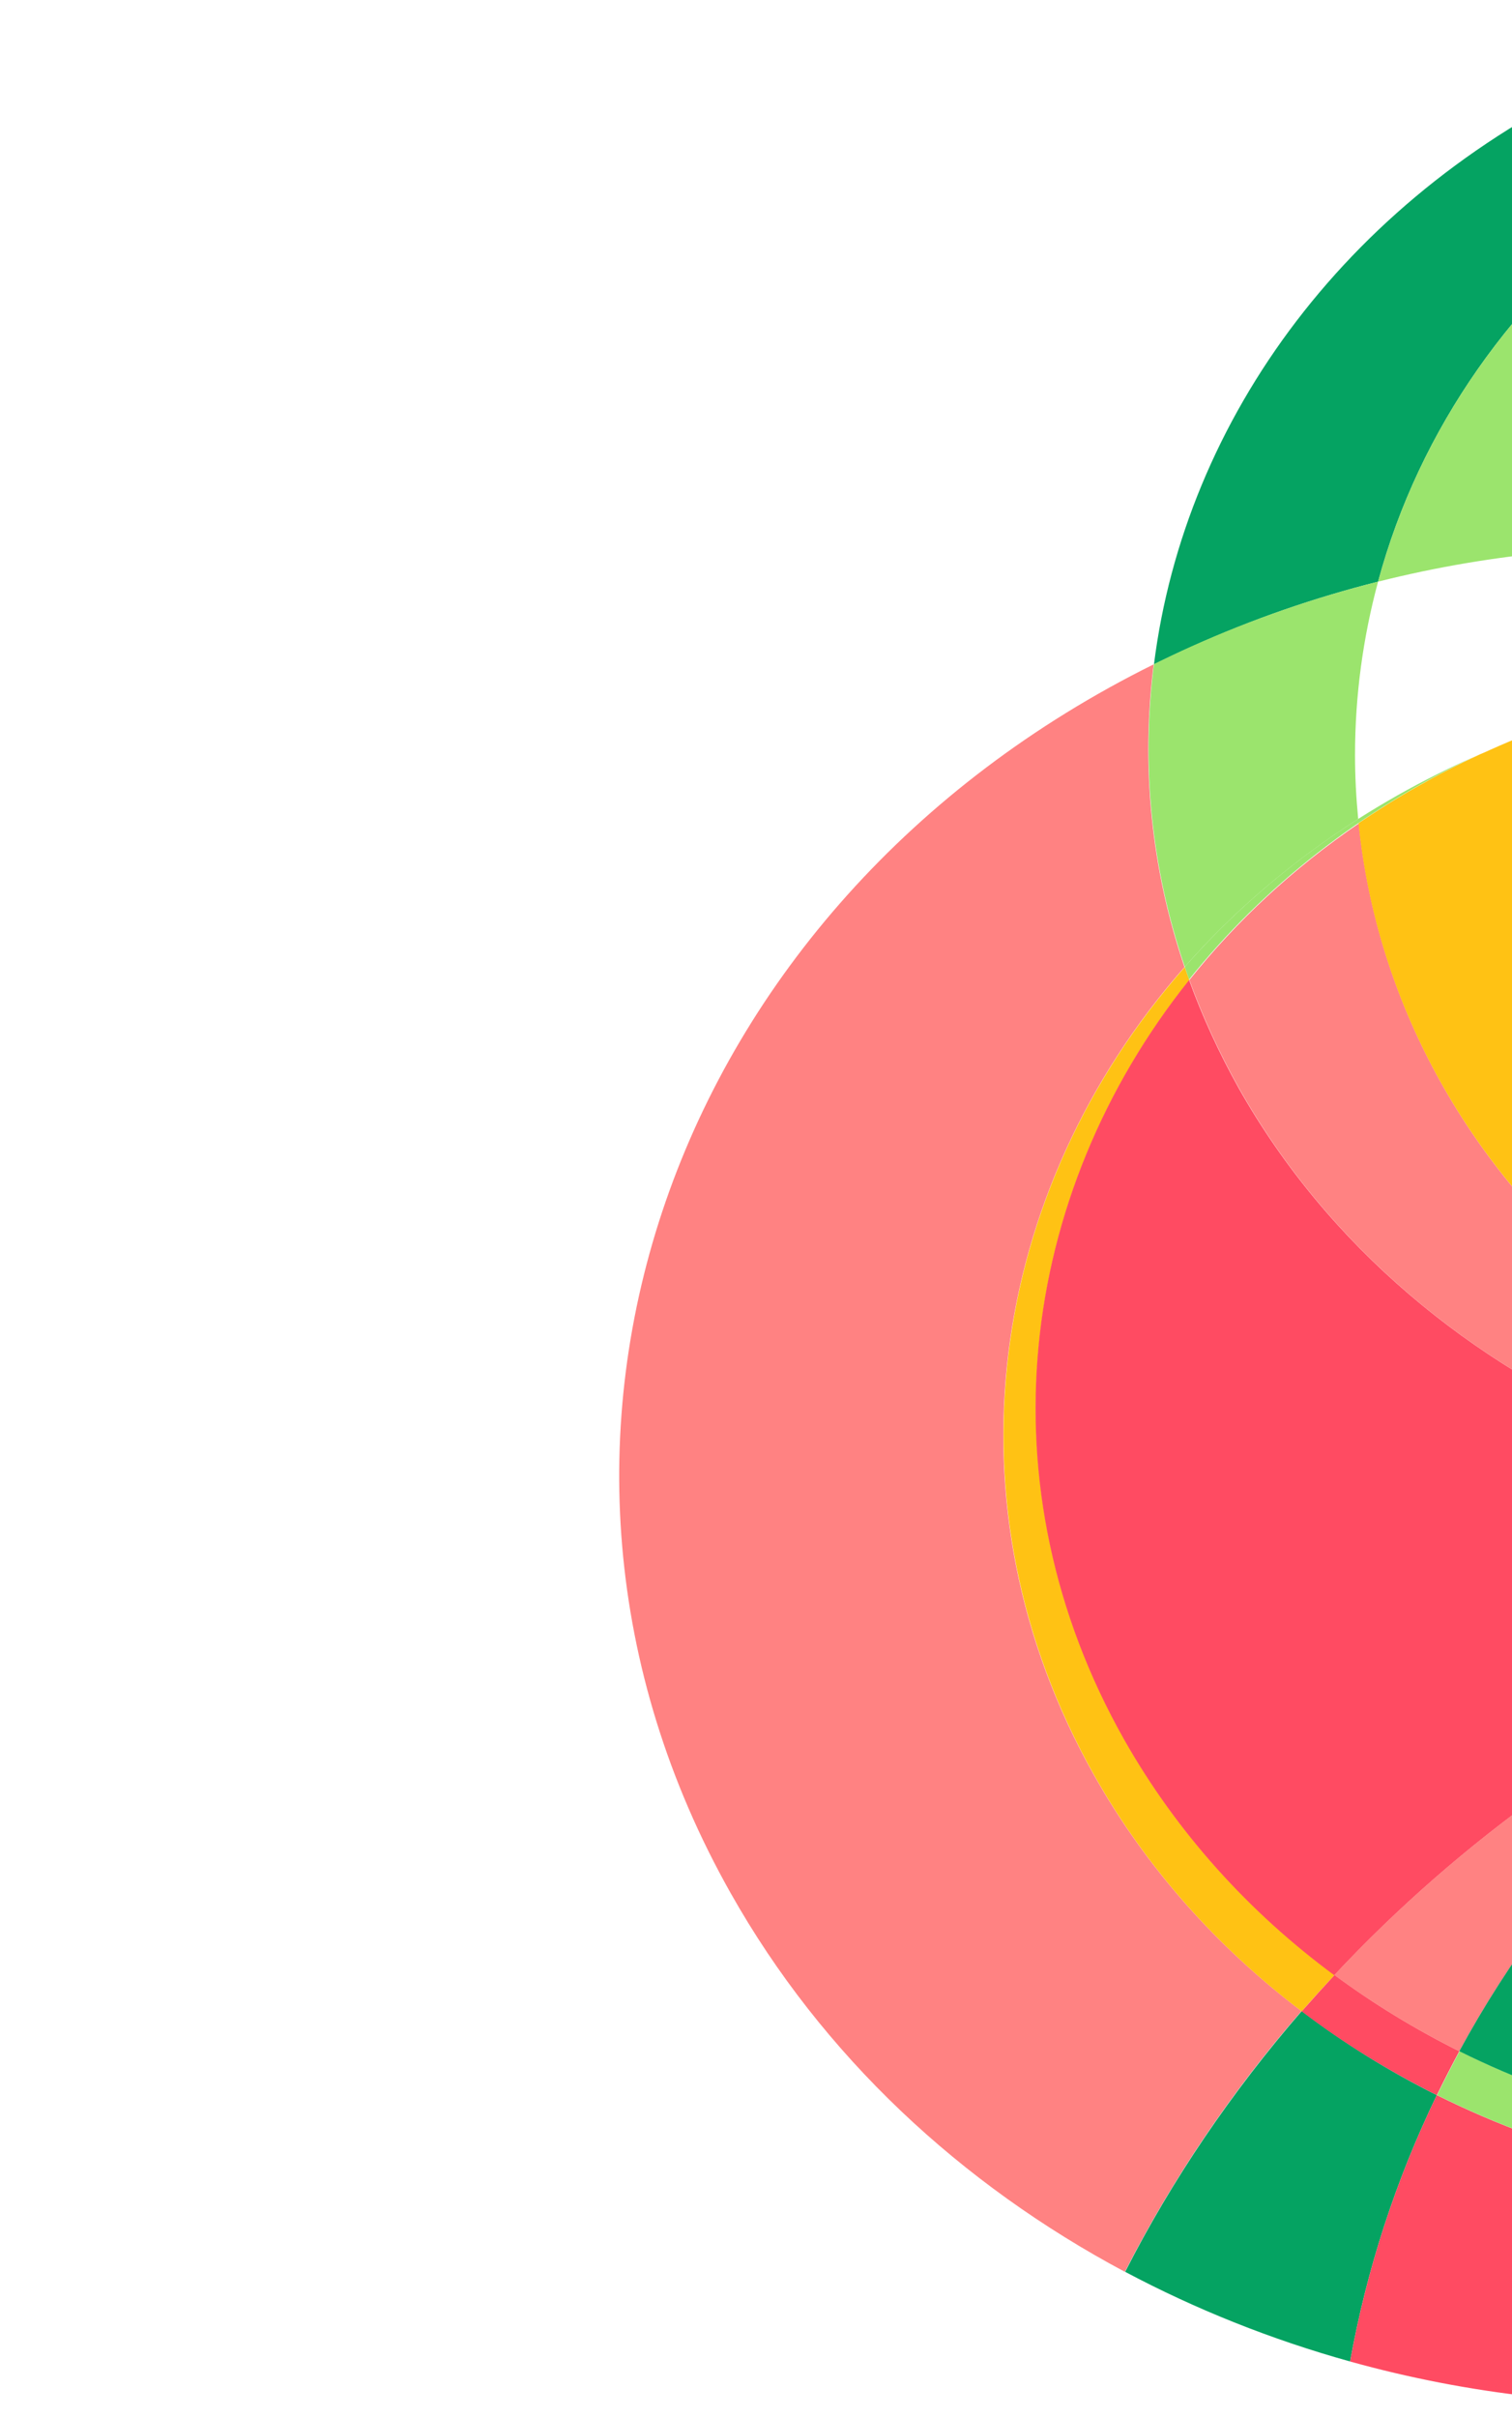 <svg width="455" height="727" viewBox="0 0 455 727" fill="none" xmlns="http://www.w3.org/2000/svg">
<g clip-path="url(#clip0_14138_204746)">
<path d="M329.226 534.003C345.003 562.038 366.414 585.859 391.64 604.981C370.488 629.289 352.718 655.623 338.501 683.414C289.263 657.162 247.481 618.513 219.828 569.411C144.064 435.07 201.191 272.127 347.17 199.852C343.356 229.912 346.216 260.864 356.445 290.925C297.325 358.176 283.282 452.571 329.226 534.003Z" fill="#FF8282"/>
<path d="M432.38 630.261C419.984 655.865 411.229 682.846 406.288 710.395C382.709 703.832 359.911 694.757 338.586 683.414C352.716 655.703 370.573 629.369 391.724 604.98C404.381 614.623 418.077 623.13 432.38 630.261Z" fill="#05A362"/>
<path d="M629.245 697.838C556.689 727.412 477.545 730.248 406.289 710.397C411.23 682.848 419.985 655.866 432.382 630.262C503.811 665.913 593.271 670.289 671.808 634.961C751.646 599.067 801.23 530.843 810.592 457.109C811.026 457.19 811.373 457.19 811.893 457.271C809.205 506.697 791.695 554.827 761.528 596.231C752.773 599.148 744.104 602.47 735.609 606.278C688.799 627.345 652.651 659.755 629.245 697.838Z" fill="#FF4B62"/>
<path d="M338.327 523.146C354.191 551.343 375.949 575.165 401.608 594.125C398.227 597.771 394.933 601.336 391.726 605.063C366.5 585.941 345.089 562.12 329.312 534.085C283.368 452.573 297.325 358.177 356.531 290.926C356.965 292.222 357.398 293.519 357.918 294.815C306.167 359.636 295.418 447.144 338.327 523.146Z" fill="#FFC214"/>
<path d="M576.367 480.848C564.924 484.98 553.568 489.518 542.299 494.623C486.473 519.741 439.143 553.934 401.521 594.203C375.949 575.324 354.191 551.422 338.24 523.225C295.331 447.222 306.08 359.633 357.831 294.812C361.819 305.832 366.847 316.771 372.828 327.466C426.487 422.347 544.293 469.342 655.511 447.546C638.867 452.57 622.397 458.647 606.273 465.858C595.958 470.477 585.989 475.5 576.367 480.848Z" fill="#FF4B62"/>
<path d="M439.144 617.055C436.803 621.431 434.549 625.806 432.382 630.263C417.992 623.051 404.383 614.706 391.727 605.063C394.934 601.417 398.228 597.771 401.609 594.125C413.311 602.795 425.968 610.492 439.144 617.055Z" fill="#FF4B62"/>
<path d="M576.369 480.852C515.429 514.801 468.792 562.526 439.145 617.056C425.882 610.493 413.313 602.796 401.523 594.126C439.232 553.856 486.476 519.663 542.301 494.545C553.571 489.521 564.926 484.903 576.369 480.852Z" fill="#FF8282"/>
<path d="M671.809 621.43C746.619 587.804 794.036 525.09 805.738 456.461C807.385 456.623 809.033 456.866 810.68 457.109C801.317 530.843 751.733 599.067 671.895 634.961C593.271 670.288 503.898 665.913 432.469 630.262C434.636 625.805 436.89 621.43 439.23 617.054C508.666 651.571 595.438 655.785 671.809 621.43Z" fill="#9BE46D"/>
<path d="M671.806 621.429C595.435 655.703 508.663 651.571 439.141 617.054C468.787 562.442 515.424 514.718 576.364 480.849C651.174 453.948 730.145 446.575 805.649 456.46C794.12 525.089 746.616 587.884 671.806 621.429Z" fill="#05A362"/>
<path d="M356.531 290.846C378.896 265.404 407.849 243.77 442.35 228.213C443.391 227.727 444.431 227.322 445.384 226.836C409.41 243.527 379.936 267.025 357.832 294.655C357.398 293.439 356.965 292.224 356.531 290.846Z" fill="#9BE46D"/>
<path d="M414.699 174.976C439.578 82.85 528.865 14.626 635.229 14.626C691.748 14.626 743.413 33.91 783.202 65.834C707.525 -3.2 587.811 -23.942 486.042 21.756C406.118 57.651 356.533 125.956 347.258 199.851C350.985 197.988 354.799 196.205 358.614 194.504C376.904 186.239 395.715 179.757 414.699 174.976Z" fill="#05A362"/>
<path d="M414.697 174.977C395.713 179.757 376.902 186.239 358.611 194.423C354.797 196.124 350.983 197.988 347.256 199.771C343.441 229.831 346.302 260.783 356.531 290.844C371.181 274.152 388.691 259.163 408.716 246.36C408.109 240.04 407.762 233.639 407.762 227.157C407.762 209.17 410.19 191.668 414.697 174.977Z" fill="#9BE46D"/>
<path d="M408.889 247.738C389.038 261.27 371.961 277.232 357.918 294.814C361.906 305.834 366.933 316.772 372.915 327.468C426.487 422.349 544.293 469.344 655.511 447.467C665.74 444.388 676.142 441.714 686.544 439.527C696.34 436.367 705.962 432.721 715.498 428.426C724.166 424.537 732.401 420.243 740.376 415.624C708.909 431.019 673.108 439.689 635.14 439.689C516.987 439.77 419.898 355.503 408.889 247.738Z" fill="#FF8282"/>
<path d="M414.695 174.975C555.993 139.405 710.294 196.852 778.776 318.229C779.296 319.202 779.903 320.174 780.337 321.146C780.857 322.038 781.377 322.929 781.897 323.82C782.417 324.711 782.937 325.603 783.371 326.494C783.891 327.385 784.411 328.358 784.931 329.249C791.693 341.241 797.154 353.476 801.315 365.873C860.521 298.621 874.564 204.145 828.621 122.714C816.485 101.161 801.055 82.12 783.111 65.833C743.408 33.909 691.744 14.625 635.224 14.625C528.861 14.625 439.574 82.849 414.695 174.975Z" fill="#9BE46D"/>
<path fill-rule="evenodd" clip-rule="evenodd" d="M555.391 203.907V426.243C475.696 398.338 417.199 329.827 408.805 247.654C420.074 239.956 432.297 232.988 445.386 226.911C445.959 226.662 446.533 226.415 447.107 226.171C447.566 225.965 448.027 225.758 448.507 225.534C570.04 170.923 717.927 213.786 780.427 321.145C780.687 321.631 780.947 322.097 781.207 322.563C781.467 323.029 781.728 323.495 781.988 323.981C735.898 247.292 647.185 203.405 555.391 203.907Z" fill="#FFC214"/>
</g>
<defs>
<clipPath id="clip0_14138_204746">
<rect width="455" height="726.838" fill="white"/>
</clipPath>
</defs>
</svg>
